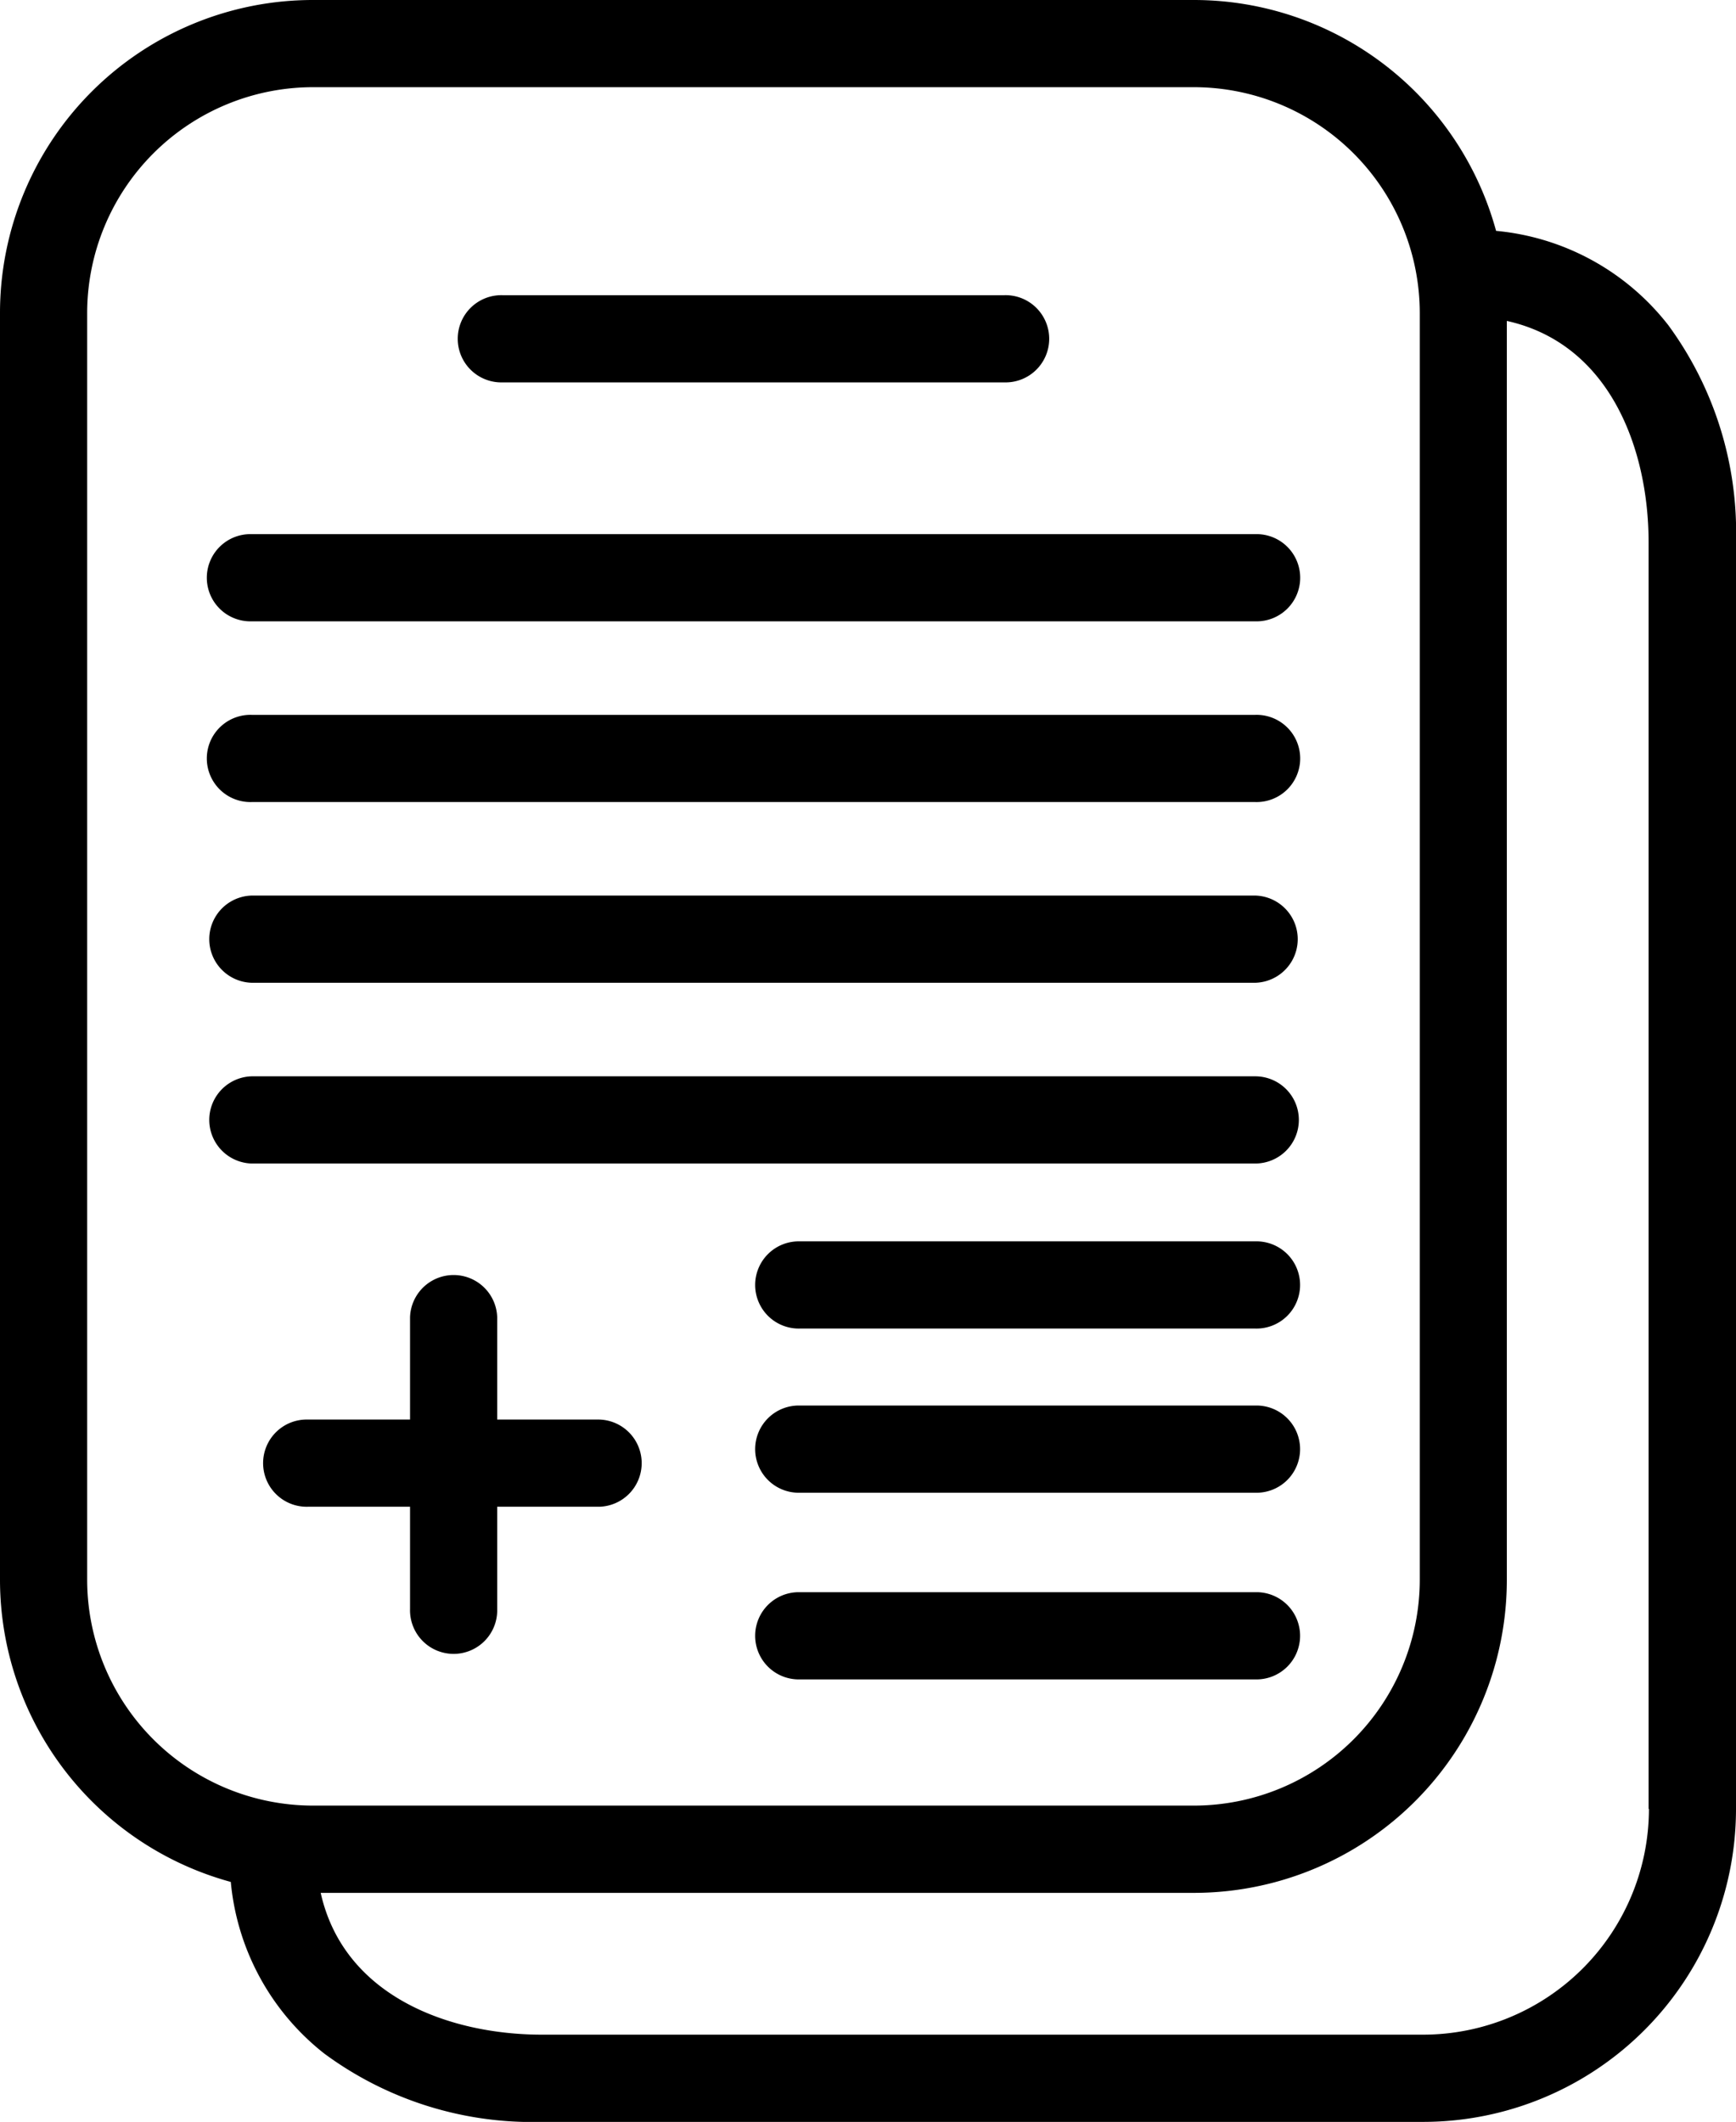 <svg xmlns="http://www.w3.org/2000/svg" width="50.208" height="61.352" viewBox="0 0 50.208 61.352">
  <g id="rapport-medical_1_" data-name="rapport-medical (1)" transform="translate(-402.61 -270)">
    <path id="Tracé_98" data-name="Tracé 98" d="M450.845,279.383a7.146,7.146,0,0,0-4.966-2.708A9.06,9.06,0,0,0,437.142,270H411.66a9.05,9.05,0,0,0-9.05,9.05v36.627a9.06,9.06,0,0,0,6.675,8.736,7.146,7.146,0,0,0,2.708,4.966,10.124,10.124,0,0,0,6.292,1.972h25.483a9.05,9.05,0,0,0,9.05-9.05V285.675a10.126,10.126,0,0,0-1.972-6.292Zm-45.714,36.295V279.05a6.536,6.536,0,0,1,6.529-6.529h25.483a6.536,6.536,0,0,1,6.529,6.529v36.627a6.536,6.536,0,0,1-6.529,6.529H411.66A6.536,6.536,0,0,1,405.131,315.678ZM450.3,322.3a6.536,6.536,0,0,1-6.529,6.529H418.285c-2.667,0-5.73-1.1-6.4-4.1h25.255a9.05,9.05,0,0,0,9.05-9.05v-36.4c3,.666,4.1,3.729,4.1,6.4V322.3Z"/>
    <path id="Tracé_99" data-name="Tracé 99" d="M577.358,1011.821a1.261,1.261,0,0,0-1.261-1.261H547.071a1.261,1.261,0,0,0,0,2.521H576.1A1.261,1.261,0,0,0,577.358,1011.821Z" transform="translate(-137.183 -709.44)"/>
    <path id="Tracé_100" data-name="Tracé 100" d="M547.071,888.731H576.1a1.261,1.261,0,0,0,0-2.521H547.071a1.261,1.261,0,0,0,0,2.521Z" transform="translate(-137.183 -590.316)"/>
    <path id="Tracé_101" data-name="Tracé 101" d="M547.071,764.391H576.1a1.261,1.261,0,1,0,0-2.521H547.071a1.261,1.261,0,1,0,0,2.521Z" transform="translate(-137.183 -471.201)"/>
    <path id="Tracé_102" data-name="Tracé 102" d="M547.071,640.051H576.1a1.261,1.261,0,1,0,0-2.521H547.071a1.261,1.261,0,1,0,0,2.521Z" transform="translate(-137.183 -352.086)"/>
    <path id="Tracé_103" data-name="Tracé 103" d="M719.761,475.621h14.513a1.261,1.261,0,1,0,0-2.521H719.761a1.261,1.261,0,1,0,0,2.521Z" transform="translate(-302.616 -194.565)"/>
    <path id="Tracé_104" data-name="Tracé 104" d="M937.638,1124.13H924.471a1.261,1.261,0,1,0,0,2.521h13.167a1.261,1.261,0,1,0,0-2.521Z" transform="translate(-498.724 -818.238)"/>
    <path id="Tracé_105" data-name="Tracé 105" d="M937.638,1237.09H924.471a1.261,1.261,0,1,0,0,2.521h13.167a1.261,1.261,0,1,0,0-2.521Z" transform="translate(-498.724 -926.451)"/>
    <path id="Tracé_106" data-name="Tracé 106" d="M937.638,1365.52H924.471a1.261,1.261,0,1,0,0,2.521h13.167a1.261,1.261,0,1,0,0-2.521Z" transform="translate(-498.724 -1049.484)"/>
    <path id="Tracé_107" data-name="Tracé 107" d="M588.744,1156.258a1.261,1.261,0,1,0,2.521,0V1153.3h2.953a1.261,1.261,0,0,0,0-2.521h-2.953v-2.953a1.261,1.261,0,0,0-2.521,0v2.953h-2.953a1.261,1.261,0,1,0,0,2.521h2.953Z" transform="translate(-174.275 -839.735)"/>
  </g>
</svg>
